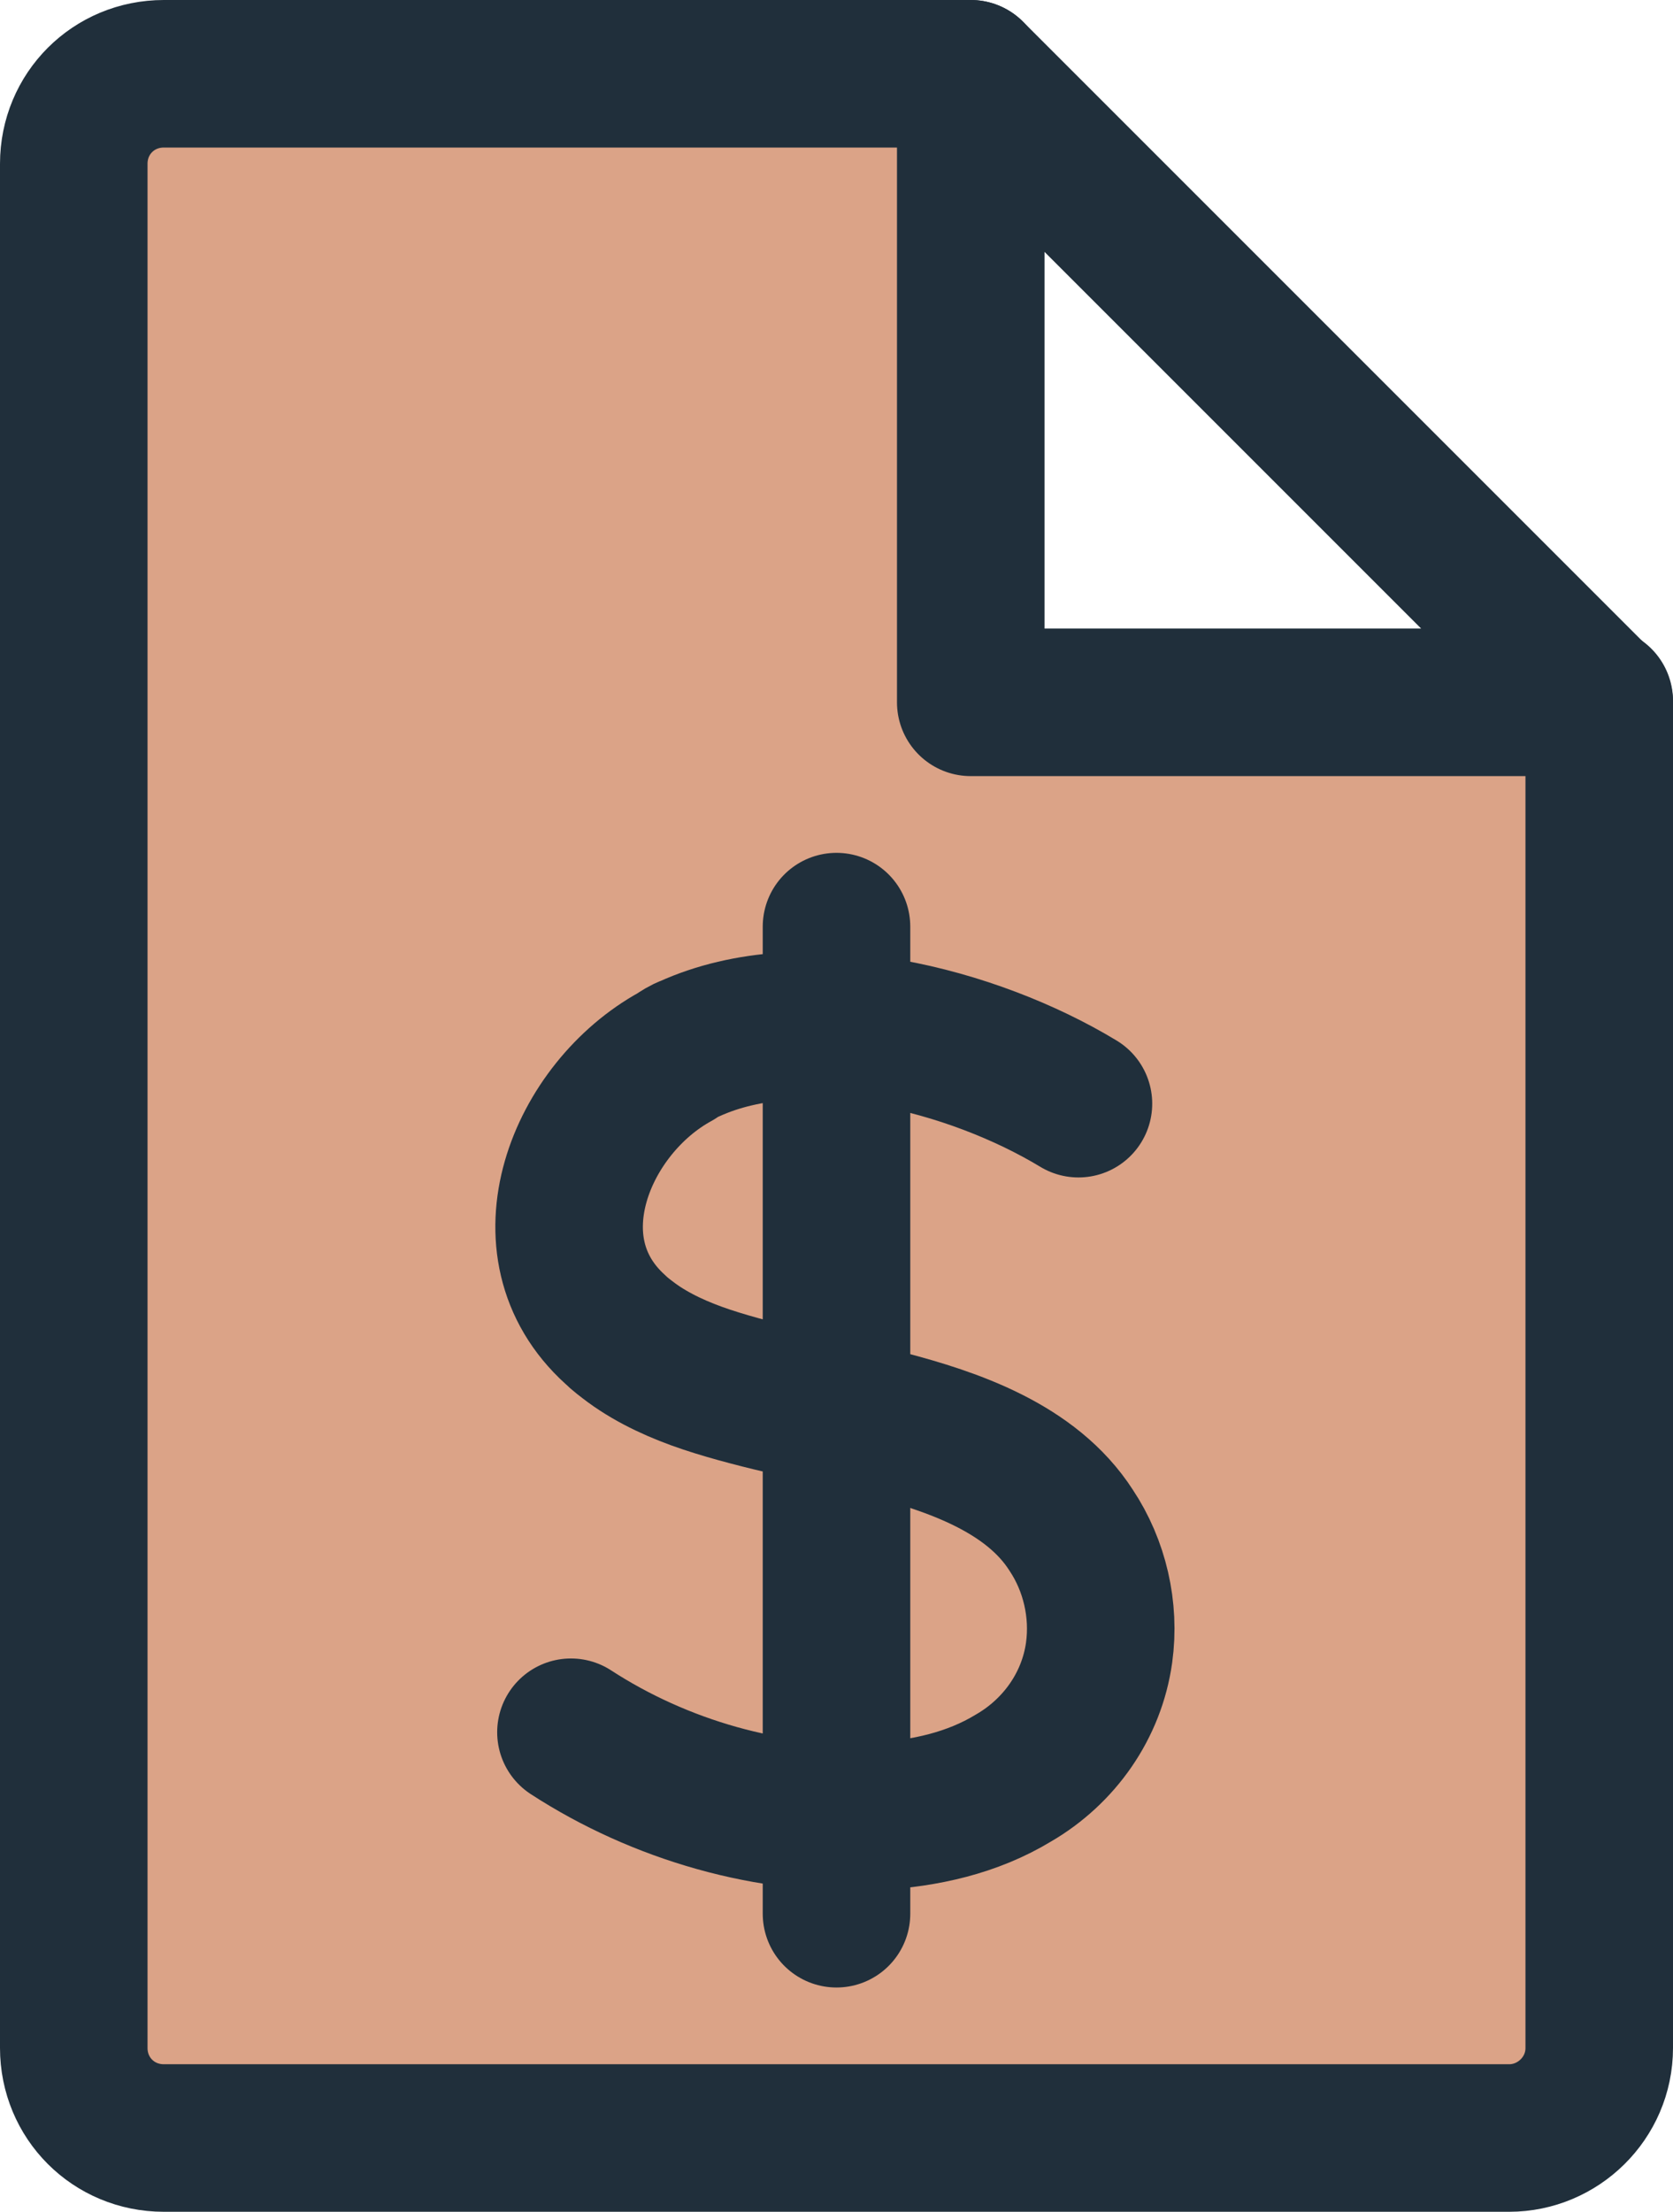 <?xml version="1.0" encoding="UTF-8"?>
<svg xmlns="http://www.w3.org/2000/svg" viewBox="0 0 11.34 14.99">
  <defs>
    <style>
      .svg-invoice-1 {fill:none;stroke:#202f3b;stroke-linecap:round;stroke-linejoin:round;}
      .svg-invoice-2 {fill:#dba387;stroke-width:0px;}
    </style>
  </defs>
  <g id="Fills"><path class="svg-invoice-2" d="M10.84,4.76v9.13c0,.17-.07.32-.18.43-.11.11-.26.18-.43.18H1.11c-.17,0-.32-.07-.43-.18-.11-.11-.18-.26-.18-.43V1.12c0-.34.27-.62.61-.62h5.47v4.26h4.26Z"/></g>
  <g id="Strokes"><path class="svg-invoice-1" d="M10.84,4.75v9.13c0,.34-.28.61-.61.61H1.11c-.34,0-.61-.27-.61-.61h0V1.11c0-.34.27-.61.61-.61h5.47"/><path class="svg-invoice-1" d="M7.31,7.48c-.71-.43-1.85-.73-2.64-.37-.03.01-.06.03-.09.05-.64.35-1.03,1.29-.41,1.85.03.03.07.06.11.09.15.11.33.19.51.25.36.12.84.21,1.21.3.46.12.99.3,1.26.72.16.24.23.54.19.83-.05.36-.27.67-.58.85-.28.17-.6.24-.93.26-.72.04-1.47-.18-2.07-.57"/><line class="svg-invoice-1" x1="5.67" y1="6.28" x2="5.67" y2="12.97"/><polygon class="svg-invoice-1" points="10.84 4.76 6.58 4.76 6.58 .5 10.84 4.76"/></g>
</svg>